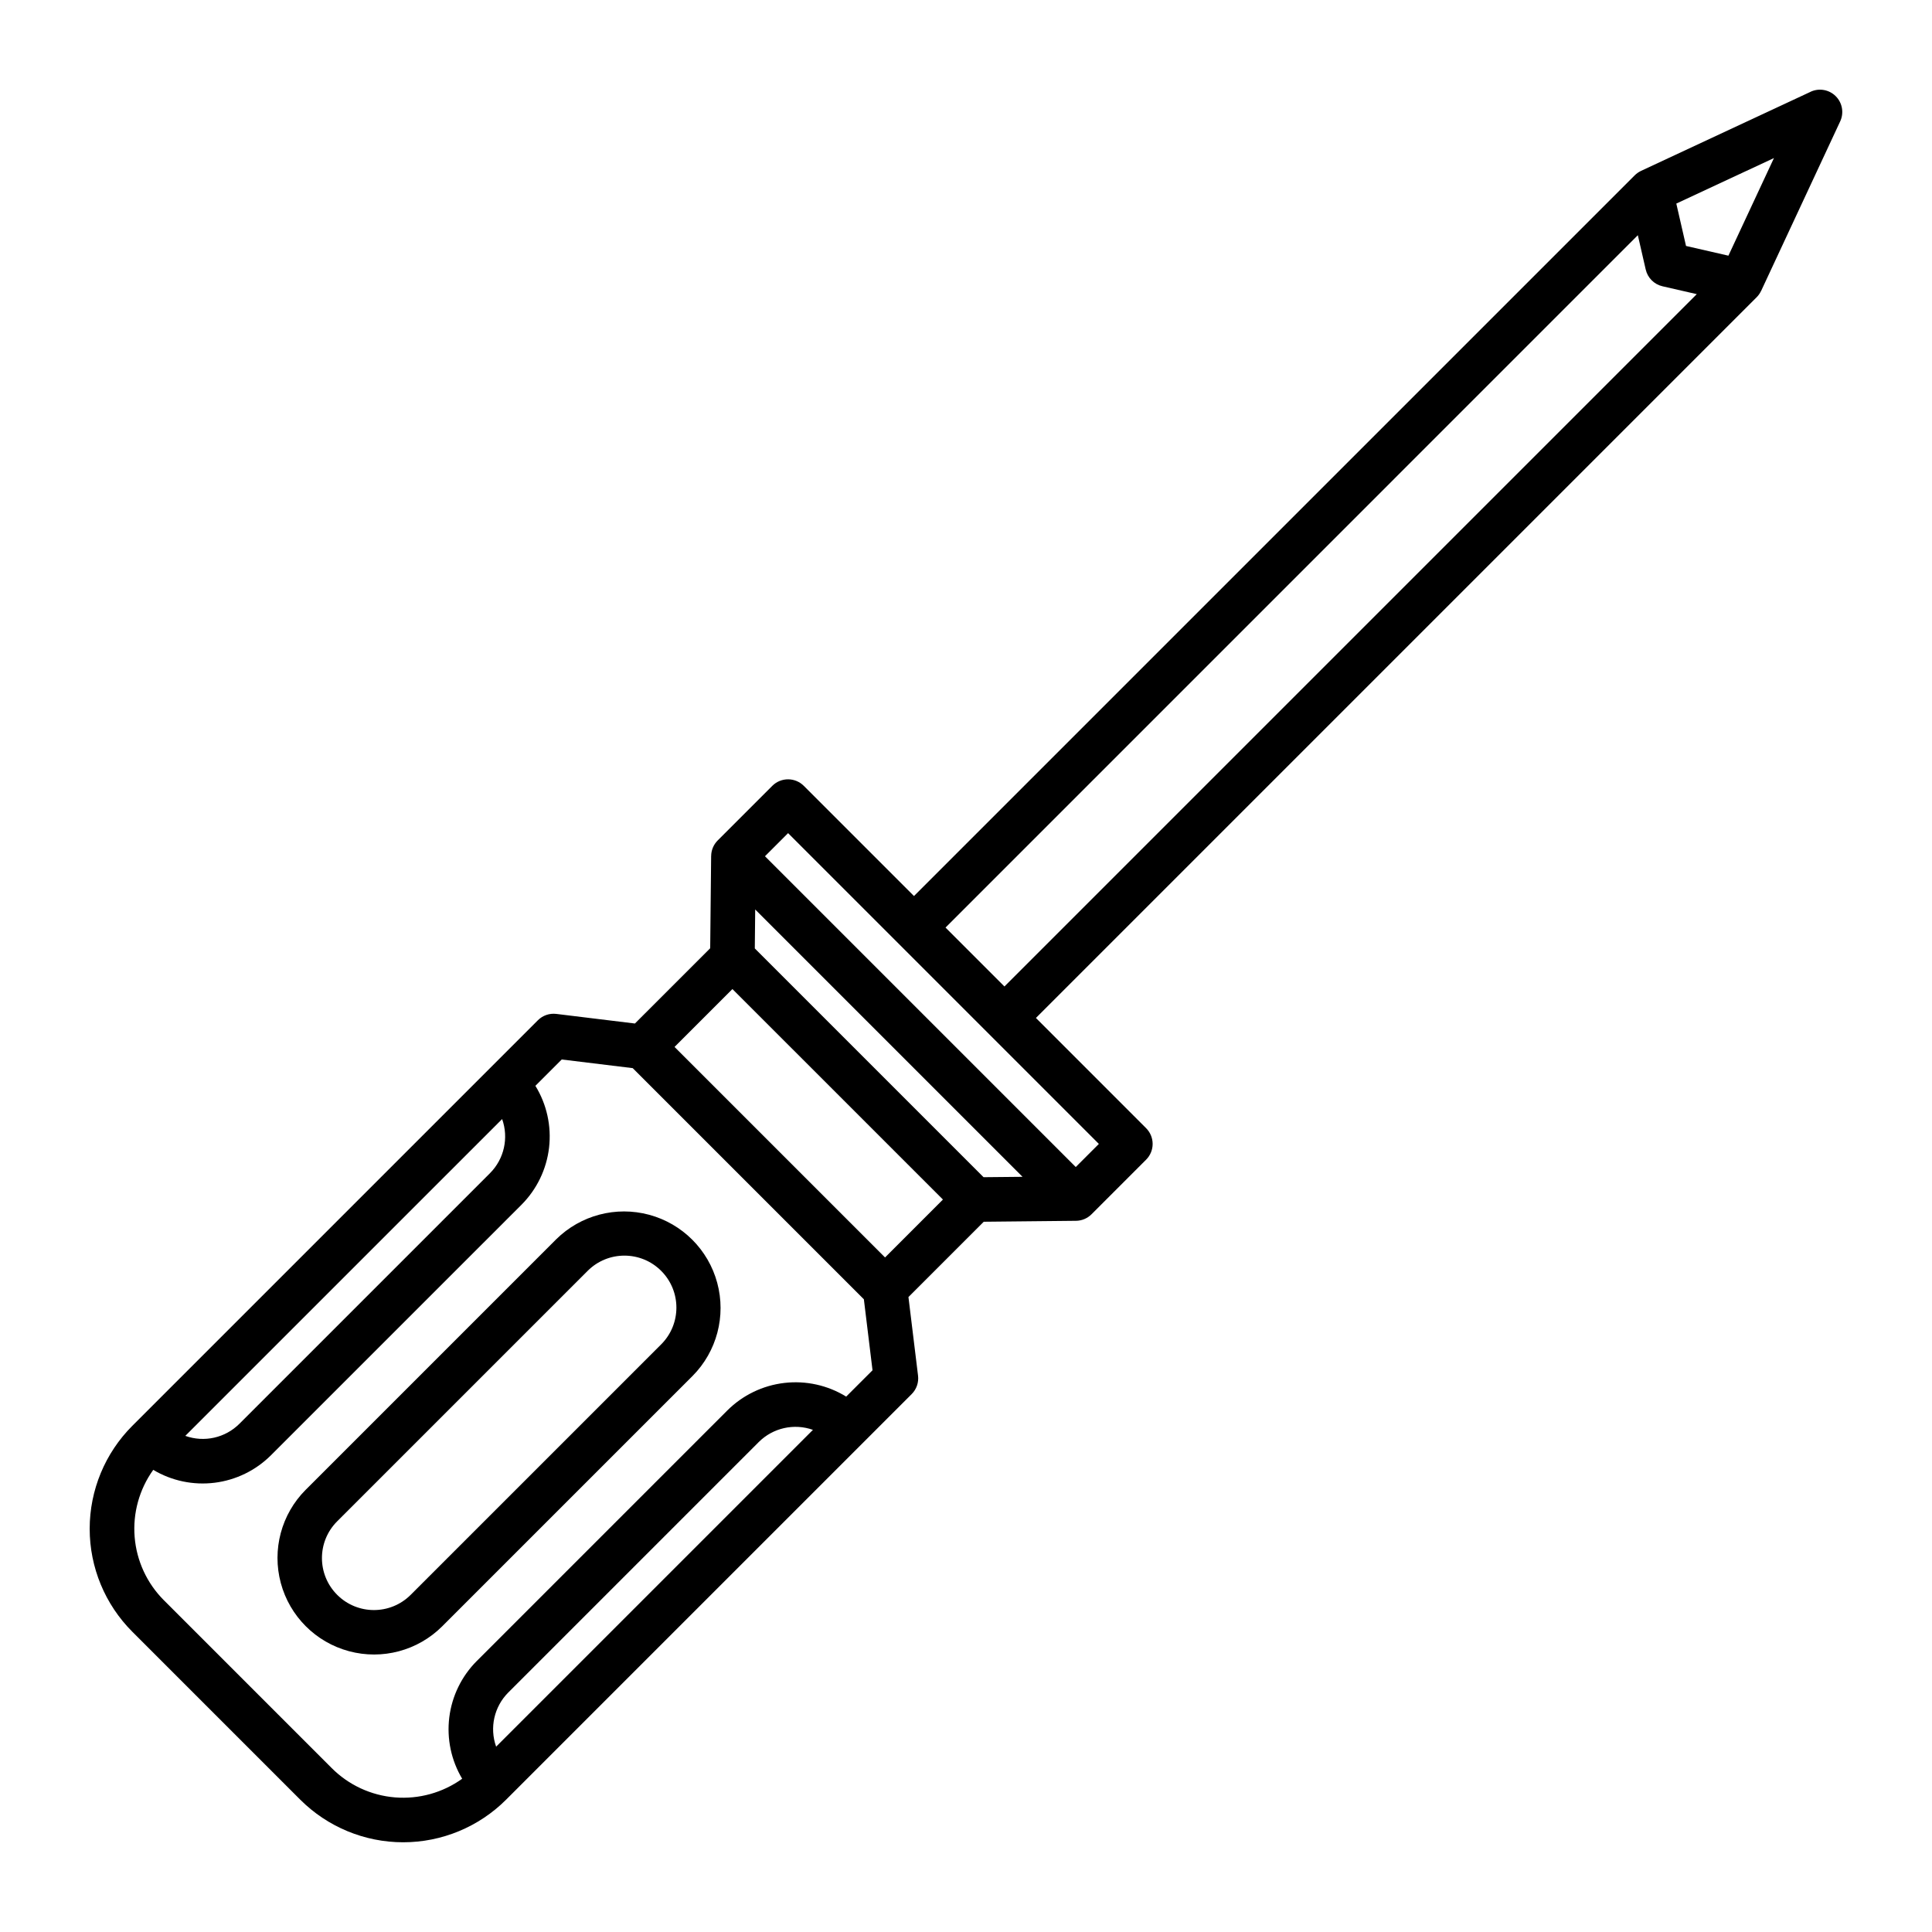 <?xml version="1.0" encoding="UTF-8"?>
<!-- Uploaded to: ICON Repo, www.svgrepo.com, Generator: ICON Repo Mixer Tools -->
<svg fill="#000000" width="800px" height="800px" version="1.1" viewBox="144 144 512 512" xmlns="http://www.w3.org/2000/svg">
 <g>
  <path d="m291.38 472.44-66.379 66.379c-6.445 6.465-8.957 15.875-6.586 24.695 2.367 8.816 9.254 15.703 18.07 18.07 8.82 2.371 18.23-0.141 24.695-6.586l66.379-66.379c6.406-6.473 8.887-15.863 6.512-24.656-2.371-8.793-9.242-15.66-18.031-18.035-8.793-2.371-18.184 0.105-24.66 6.512zm27.836 27.828-66.379 66.379c-5.379 5.379-14.102 5.379-19.48 0-5.383-5.383-5.383-14.105 0-19.484l66.379-66.375c5.379-5.379 14.102-5.379 19.48 0 5.383 5.383 5.383 14.105 0 19.484z"/>
  <path d="m623.82 168.33-44.906 20.941 0.004 0.012v-0.004c-0.625 0.289-1.195 0.684-1.684 1.168l-191.02 191.01-29.199-29.199c-2.309-2.305-6.043-2.305-8.352 0l-14.473 14.473c-1.09 1.094-1.711 2.57-1.723 4.117h-0.008l-0.25 24.445-19.949 19.949-20.836-2.543c-1.801-0.219-3.606 0.402-4.887 1.688l-107.47 107.47c-7.234 7.238-11.301 17.055-11.301 27.289s4.066 20.047 11.301 27.285l44.492 44.492c7.238 7.234 17.055 11.301 27.289 11.301s20.047-4.066 27.285-11.301l107.47-107.47c1.285-1.281 1.906-3.086 1.688-4.887l-2.543-20.836 19.953-19.953 24.445-0.25c1.543-0.012 3.019-0.633 4.113-1.727l14.473-14.473c1.109-1.105 1.73-2.606 1.73-4.172s-0.621-3.07-1.73-4.176l-29.199-29.207 191.02-191.02c0.48-0.488 0.875-1.059 1.164-1.684l0.012 0.004 20.941-44.906c1.047-2.25 0.578-4.914-1.176-6.668-1.758-1.758-4.422-2.227-6.672-1.176zm-346.75 272.23c1.785 5.004 0.531 10.59-3.223 14.352l-66.379 66.379c-3.754 3.769-9.352 5.027-14.359 3.227zm-1.59 166.32c-1.785-5.004-0.531-10.59 3.223-14.352l66.379-66.379c3.766-3.75 9.348-5.004 14.355-3.223zm92.766-92.766c-4.902-3.016-10.676-4.289-16.395-3.621-5.719 0.668-11.043 3.242-15.117 7.305l-66.379 66.379c-4.023 4.031-6.586 9.289-7.289 14.941-0.699 5.648 0.5 11.375 3.414 16.266-5.16 3.707-11.469 5.461-17.801 4.945-6.332-0.516-12.273-3.266-16.762-7.758l-44.492-44.492c-4.484-4.492-7.227-10.43-7.742-16.758-0.516-6.328 1.23-12.633 4.926-17.793 4.891 2.918 10.617 4.117 16.27 3.414 5.656-0.703 10.91-3.273 14.941-7.297l66.379-66.375c4.062-4.074 6.637-9.402 7.305-15.117 0.668-5.719-0.605-11.496-3.621-16.398l6.981-6.981 18.812 2.293 61.258 61.258 2.293 18.812zm10.301-36.875-55.785-55.789 15.34-15.34 55.785 55.781zm26.109-21.27-60.625-60.625 0.105-10.324 70.848 70.848zm30.555-8.82-6.125 6.125-82.359-82.359 6.125-6.125zm-25.023-41.723-15.613-15.613 183.47-183.48 2.086 9.094 0.004 0.004c0.504 2.203 2.227 3.926 4.434 4.434l9.094 2.086zm191.86-193.67-11.234-2.574-2.574-11.23 25.879-12.066z"/>
 </g>
</svg>